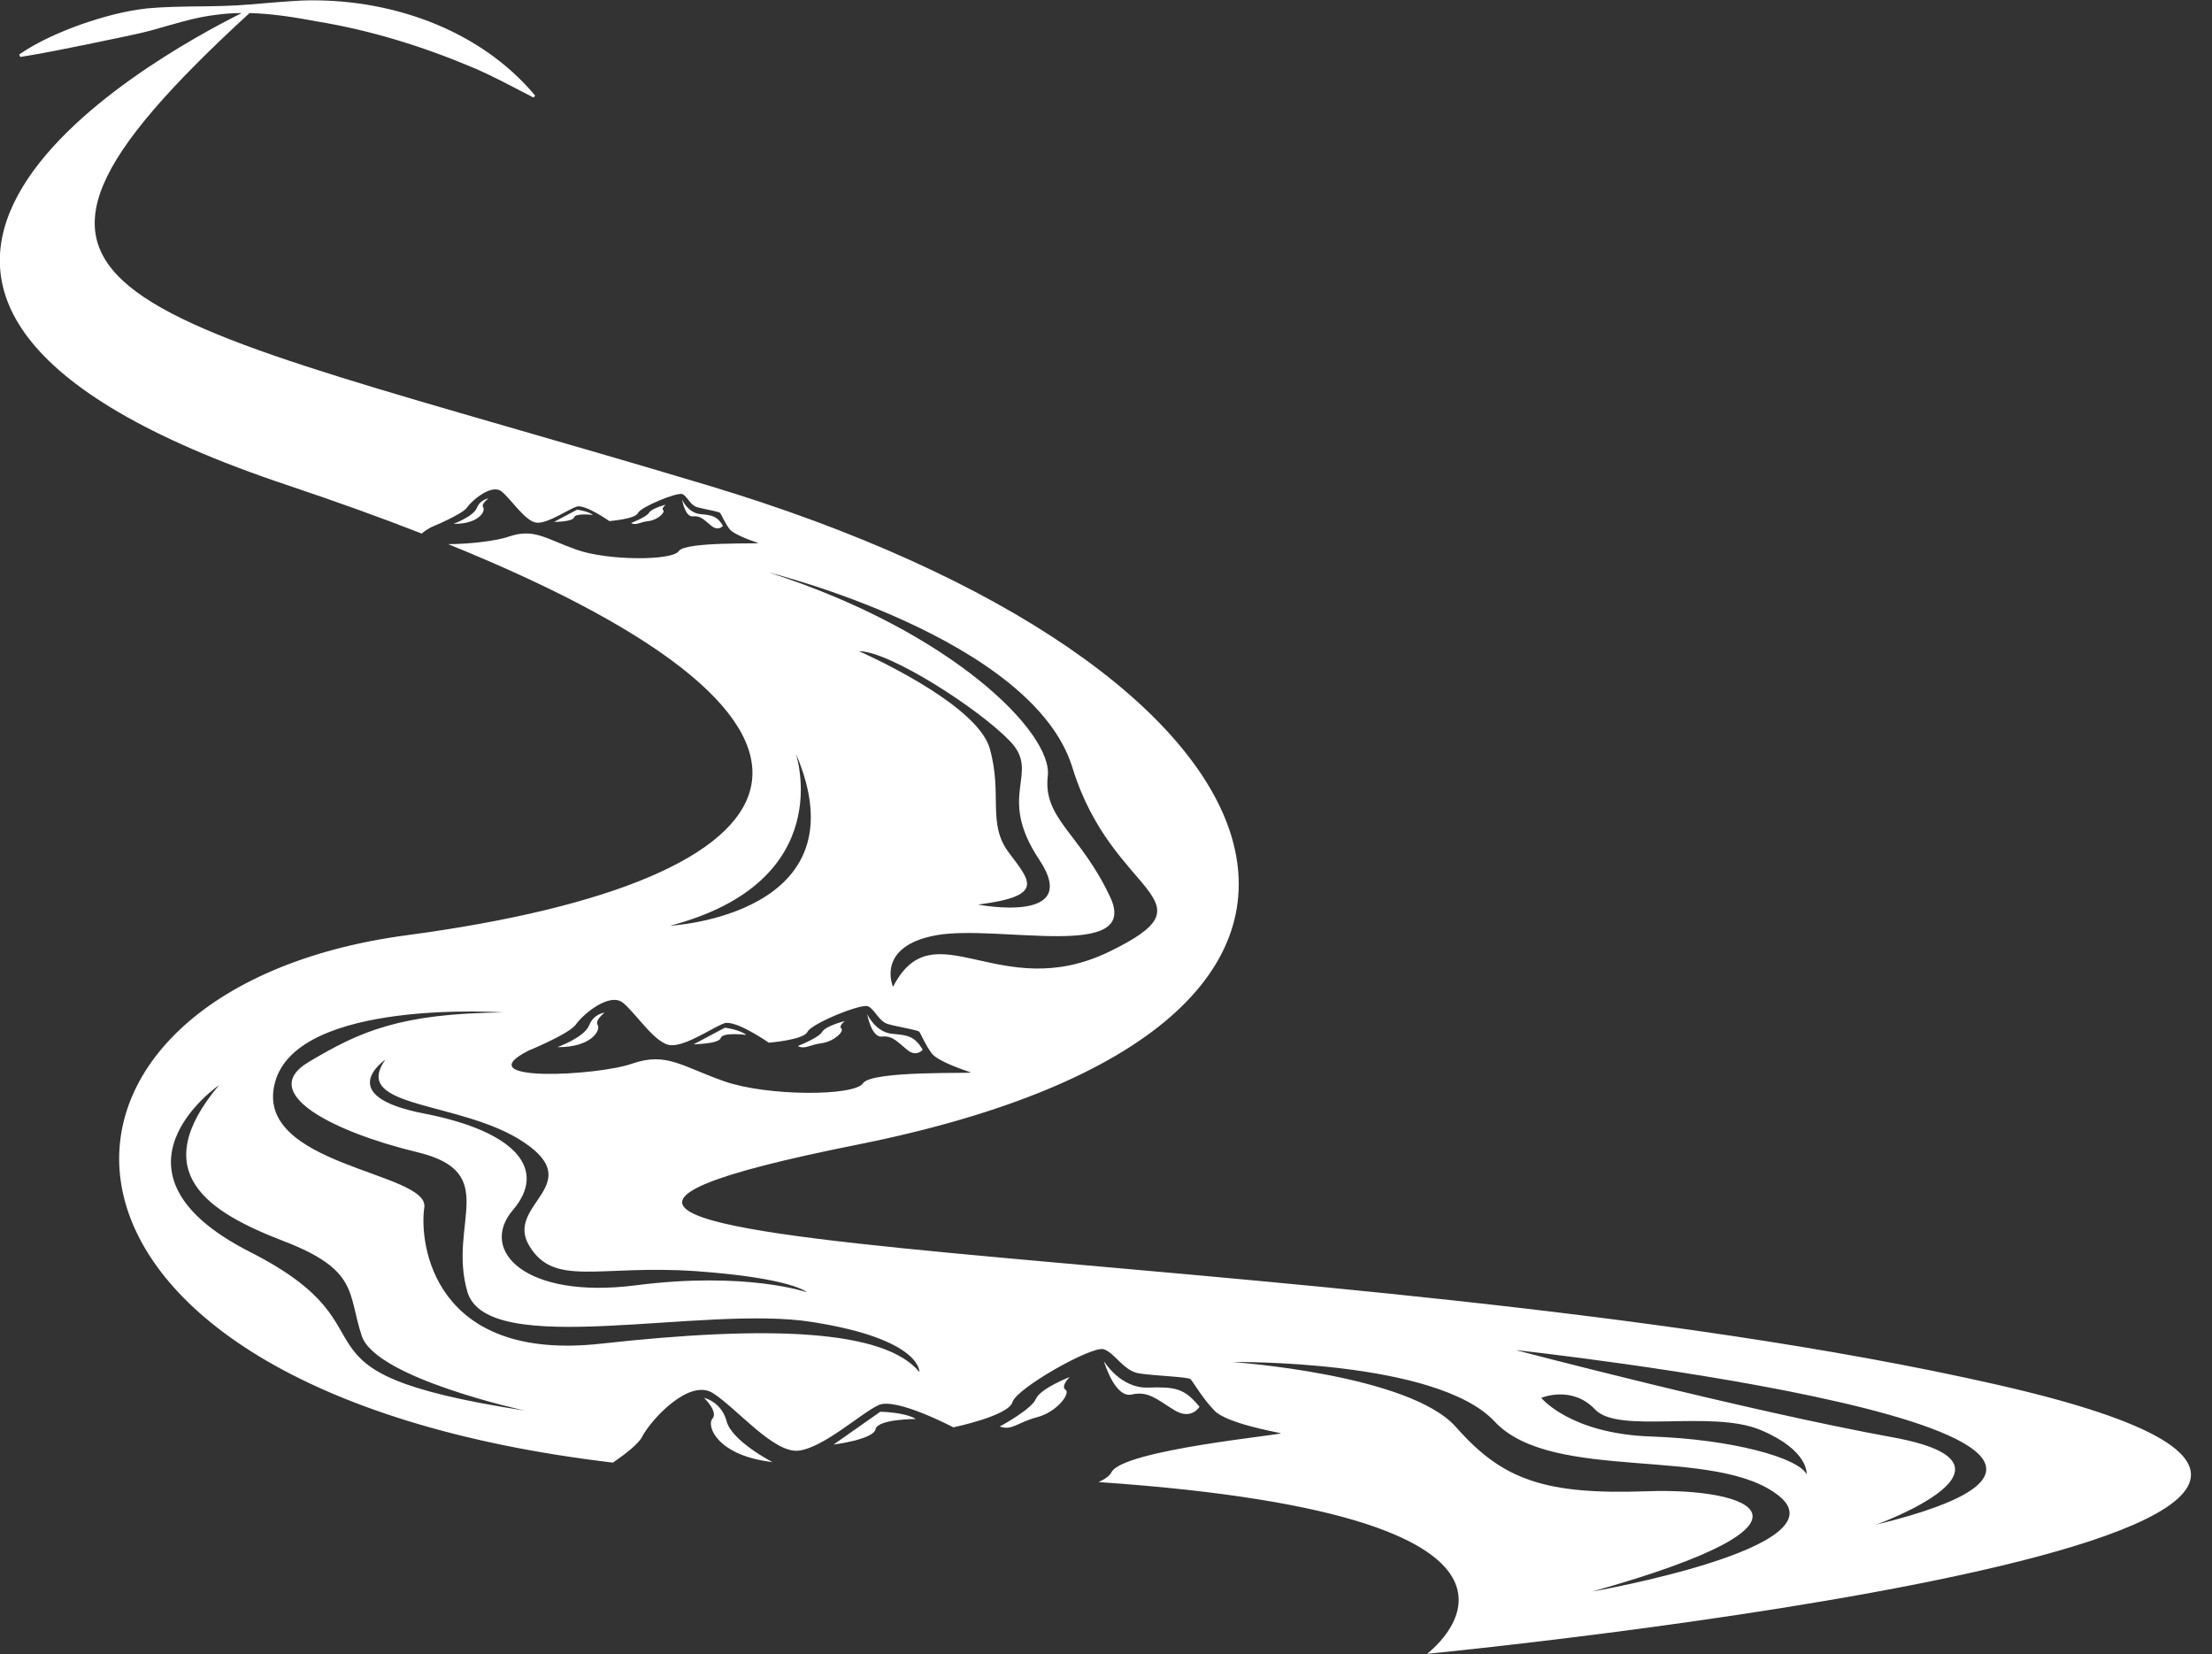 <?xml version="1.0" encoding="utf-8"?>
<svg xmlns="http://www.w3.org/2000/svg" xmlns:xlink="http://www.w3.org/1999/xlink" version="1.1" id="Ebene_1" x="0px" y="0px" viewBox="0 0 796.1 595.3" style="enable-background:new 0 0 796.1 595.3;" xml:space="preserve" width="65535" height="49005">
<rect x="0" y="0" width="796.1" height="595.3" fill="#333333" stroke="none"/>
<style type="text/css">
	.st0{fill:#FFFFFF;}
	.st1{fill:none;stroke:#000000;stroke-width:5;stroke-linecap:round;stroke-linejoin:round;stroke-miterlimit:10;}
	.st2{fill:none;stroke:#000000;stroke-width:5.502;stroke-linecap:round;stroke-linejoin:round;stroke-miterlimit:10;}
	.st3{fill-rule:evenodd;clip-rule:evenodd;fill:#FFFFFF;}
	.st4{fill:none;stroke:#000000;stroke-width:7.446;stroke-linecap:round;stroke-linejoin:round;stroke-miterlimit:10;}
	.st5{fill:none;stroke:#000000;stroke-width:4.964;stroke-linecap:round;stroke-linejoin:round;stroke-miterlimit:10;}
	.st6{fill:none;stroke:#000000;stroke-width:4.876;stroke-linecap:round;stroke-linejoin:round;stroke-miterlimit:10;}
	.st7{fill:none;stroke:#000000;stroke-width:4.835;stroke-linecap:round;stroke-linejoin:round;stroke-miterlimit:10;}
</style>
<g>
	<path class="st0" d="M300,519.8c0,0,14.3-1.8,15.1-5.5c0.7-3.7,14.5-3.7,14.5-3.7c-4-2.5-12.8-2.6-12.8-2.6L300,519.8z"/>
	<path class="st0" d="M372.8,503.4c-1.6,3.8-13,9.9-13,9.9c4.4,1.6,6.2-1.4,13.3-3.3c7.2-1.8,12.3-8.6,10.4-9.9   c-1.9-1.3,1.5-4.6,1.5-4.6S374.4,499.6,372.8,503.4z"/>
	<path class="st0" d="M261.5,511.4c-1.9-7.1-8.1-8.4-8.1-8.4s5.2,5,3,7.5c-2.2,2.5,1.6,13.3,21.6,15.6   C278,526.1,263.4,518.6,261.5,511.4z"/>
	<path class="st0" d="M407.3,501.8c6-1.4,9.1,1.8,15.3,5.6c6.2,3.8,9.1-1.2,9.1-1.2c-5.5-6.7-8.7-7.2-18.6-6.9s-15.8-9.5-15.8-9.5   S401.2,503.2,407.3,501.8z"/>
	<path class="st0" d="M239.6,181.6c0,0-5.1,1.3-6,2.9c-1,1.6-6.5,3.7-6.5,3.7c1.9,1,2.9-0.3,6.3-0.7s6.1-3.2,5.3-3.9   S239.6,181.6,239.6,181.6z"/>
	<path class="st0" d="M256,189.2c2.6,2.1,4.2,0,4.2,0c-2.1-3.4-3.6-3.8-8.1-4.2c-4.5-0.4-6.6-5.2-6.6-5.2s1,6.3,3.9,6   C252.2,185.5,253.4,187.1,256,189.2z"/>
	<path class="st0" d="M175.8,179.4c0,0-2.9,0.2-4.2,3.4c-1.3,3.1-8.4,5.7-8.4,5.7c9.2,0.1,11.6-4.6,10.7-5.9   S175.8,179.4,175.8,179.4z"/>
	<path class="st0" d="M213.4,185.3c-1.7-1.4-5.7-1.9-5.7-1.9l-8.3,4.4c0,0,6.6,0,7.2-1.6C207.1,184.5,213.4,185.3,213.4,185.3z"/>
	<path class="st0" d="M215.1,368.8c-1.1-1.7,2.5-4.4,2.5-4.4s-3.9,0.3-5.6,4.6c-1.7,4.3-11.4,7.8-11.4,7.8   C213.1,376.9,216.3,370.5,215.1,368.8z"/>
	<path class="st0" d="M295.6,375.4c4.6-0.6,8.3-4.3,7.2-5.3c-1.1-1,1.3-2.7,1.3-2.7s-6.9,1.7-8.2,3.9s-8.8,5.1-8.8,5.1   C289.8,377.7,291.1,376,295.6,375.4z"/>
	<path class="st0" d="M718.5,498.2c-237.3-53.9-625.7-43.2-410-86.3s161.8-172.6-53.9-237.3C40.7,110.4-24.7,109.8,89.8,4.7   c8.1,0.2,16.2,1.5,24.2,3c19.5,3.2,38.2,9,56.4,16.7c7.3,3.1,14.2,6.9,21.6,10.7c0,0,0.6-0.7,0.6-0.7c-20.2-24.2-53-35.3-84.1-34.2   c-4,0.2-14.4,1-18.5,1.4C77.7,2.7,65.4,1.9,53.1,3c-8.2,0.9-16.2,3.1-24,5.8c-7.7,2.8-15.3,6.1-22.2,10.8l0.4,0.9   c8.1-1.3,16-2.9,23.9-4.5c6.9-1.5,16.6-3.3,23.4-5.1C62.2,8.8,70,6.2,78,5.3c3-0.4,6-0.6,9-0.6c-32.7,16.3-187.6,101.8,16.5,169.9   c17.6,5.9,33.7,11.7,48.3,17.4c0.7-0.7,1.9-1.5,3.6-2.4c0,0,11-4.5,12.7-7c1.7-2.5,8.9-8.7,12.5-5.7c3.6,3,8.7,11.1,12.8,11.2   c4.1,0.1,11.1-4.8,14.1-5.8c3-1,11.8,5.2,11.8,5.2s9.3-0.7,10.3-2.9c1-2.2,14.2-7.6,16-6.8c1.8,0.8,2.8,4,5.3,4.7   c2.5,0.7,8,1.6,8.3,2.1c0.4,0.5,1.6,3.4,3.3,5.7c1.7,2.3,9.4,4.7,10.4,5.1c1,0.4-26.3-0.6-28.6,2.9c-2.3,3.5-25.5,3.5-36.8-0.5   c-11.3-4-15.3-7.8-24.4-4.7c-4.2,1.5-14.1,2.7-21.8,2.7c163.4,66.2,131.8,121.1-14.7,140.7C0,355.9-4.8,499.6,220.6,526.3   c4.8-3.3,9.3-6.9,10.5-9.3c3-5.9,16.9-21.2,25.5-15.7c8.6,5.5,21.8,21.6,30.7,20.7s22.6-13.5,28.9-16.4c6.2-2.9,26.9,8,26.9,8   s19.9-4.1,21.3-9.1c1.5-5,28.6-20.3,32.8-19c4.1,1.3,7.1,7.8,12.8,8.7c5.7,0.9,17.6,1.2,18.5,2.1c0.9,0.9,4.3,6.9,8.6,11.3   c4.3,4.5,21.6,7.6,23.8,8.1c2.2,0.5-56.9,5.9-60.9,14.1c-0.6,1.2-2.2,2.4-4.6,3.5c183.8,12.6,118.2,61.8,118.2,61.8   S955.9,552.1,718.5,498.2z M250.4,457.4c34.9,2.5,40,7.6,40,7.6s-21.7-7.6-61.6-2.5s-56.6-12.6-44.2-27.1   c12.4-14.5,1.4-28.2-31.9-34.7c-33.3-6.4-14-19.4-14-19.4c-12.8,17.9,27.6,14.6,50.1,29.9c22.5,15.3-7.3,22.4,1.7,37.1   C199.5,463.3,215.5,455,250.4,457.4z M386,276.3c14.4,46.8,52.6,47.1,13.1,66.2c-39.5,19.1-63-16-77.7,12.6c0,0-6.5-14.6,15.7-18.6   c22.2-3.9,73.2,9.4,62.5-13.6c-10.7-23-24.3-28.2-22.5-43.7c1.8-15.4-34.3-52-100.4-73.2C276.7,206,371.7,229.5,386,276.3z    M374,309.3c15.7,23.5-22,16.2-22,16.2c24.3-3.1,18.8-8.4,11-18.8c-7.8-10.5-2.1-20.9-6.8-37.4c-4.7-16.5-47.1-35-47.1-35   c11,0,43.2,20.7,54.4,32.4C374.8,278.4,358.3,285.7,374,309.3z M286.4,271.1c25.1,58.3-45.2,62-45.2,62   C302.1,317.1,286.4,271.1,286.4,271.1z M190.1,378.1c0,0,14.9-6.1,17.2-9.5c2.3-3.4,12.1-11.8,17-7.7c4.9,4.1,11.8,15.1,17.3,15.2   c5.6,0.2,15.1-6.5,19.1-7.9c4.1-1.3,16,7,16,7s12.6-1,13.9-3.9c1.3-2.9,19.3-10.3,21.8-9.2c2.5,1.1,3.8,5.4,7.2,6.4   c3.4,1,10.8,2.1,11.3,2.8c0.5,0.7,2.1,4.6,4.4,7.7c2.3,3.1,12.8,6.4,14.1,6.9s-35.7-0.8-38.8,3.9c-3.1,4.7-34.5,4.7-49.9-0.7   c-15.4-5.4-20.8-10.6-33.1-6.4C215.5,387.1,167.5,389.7,190.1,378.1z M90,450.5c-56.7-28.8-11.2-60-11.2-60   c-26.5,31.6-3.7,45.7,23.3,56.1c27.1,10.4,23,18.8,28.1,34.1c5.1,15.3,58.8,26.9,58.8,26.9C96.6,493.3,146.7,479.3,90,450.5z    M330.9,493.7c-12.6-15.3-54.1-16.9-114.6-10.2c-60.4,6.7-65.5-36.1-63.6-49c2-12.9-62-14.9-53.7-45.1c8.2-30.2,82-25.1,82-25.1   c-37.1,0.4-51.4,6.8-70,17.9c-18.6,11.1,8.9,25.1,39.2,32.4c30.3,7.3,10.9,25.6,18,50.2c7.2,24.6,84.7,4.6,124.1,10.9   C331.8,481.9,330.9,493.7,330.9,493.7z M573,572.7c90.5-25.4,56.5-37.4,19.9-36.1c-36.6,1.3-52-3.9-68.8-23   c-16.7-19.1-80.6-23.5-80.6-23.5s73.5-1,94.4,21.4s79.8,8.4,102.5,26.9S573,572.7,573,572.7z M650.2,530.5   c-3.1-6-26.9-12.6-56-13.6s-39.5-13.9-39.5-13.9s11-4.7,19.4,4.2c8.4,8.9,41.6,0,59.4,7.3C651.2,521.9,650.2,530.5,650.2,530.5z    M675.3,548.6c0,0,59.6-21.6,5.9-31.4c-53.7-9.8-135.7-31.4-135.7-31.4S813.4,514.9,675.3,548.6z"/>
	<path class="st0" d="M317.4,373c3.8-0.4,5.5,1.8,9,4.7s5.7,0,5.7,0c-2.9-4.6-4.8-5.2-11-5.7c-6.1-0.6-9-7.1-9-7.1   S313.6,373.4,317.4,373z"/>
	<path class="st0" d="M259.4,373.5c0.7-2.2,9.2-1.1,9.2-1.1c-2.3-1.9-7.7-2.6-7.7-2.6l-11.3,6C249.7,375.7,258.7,375.7,259.4,373.5z   "/>
</g>
</svg>
